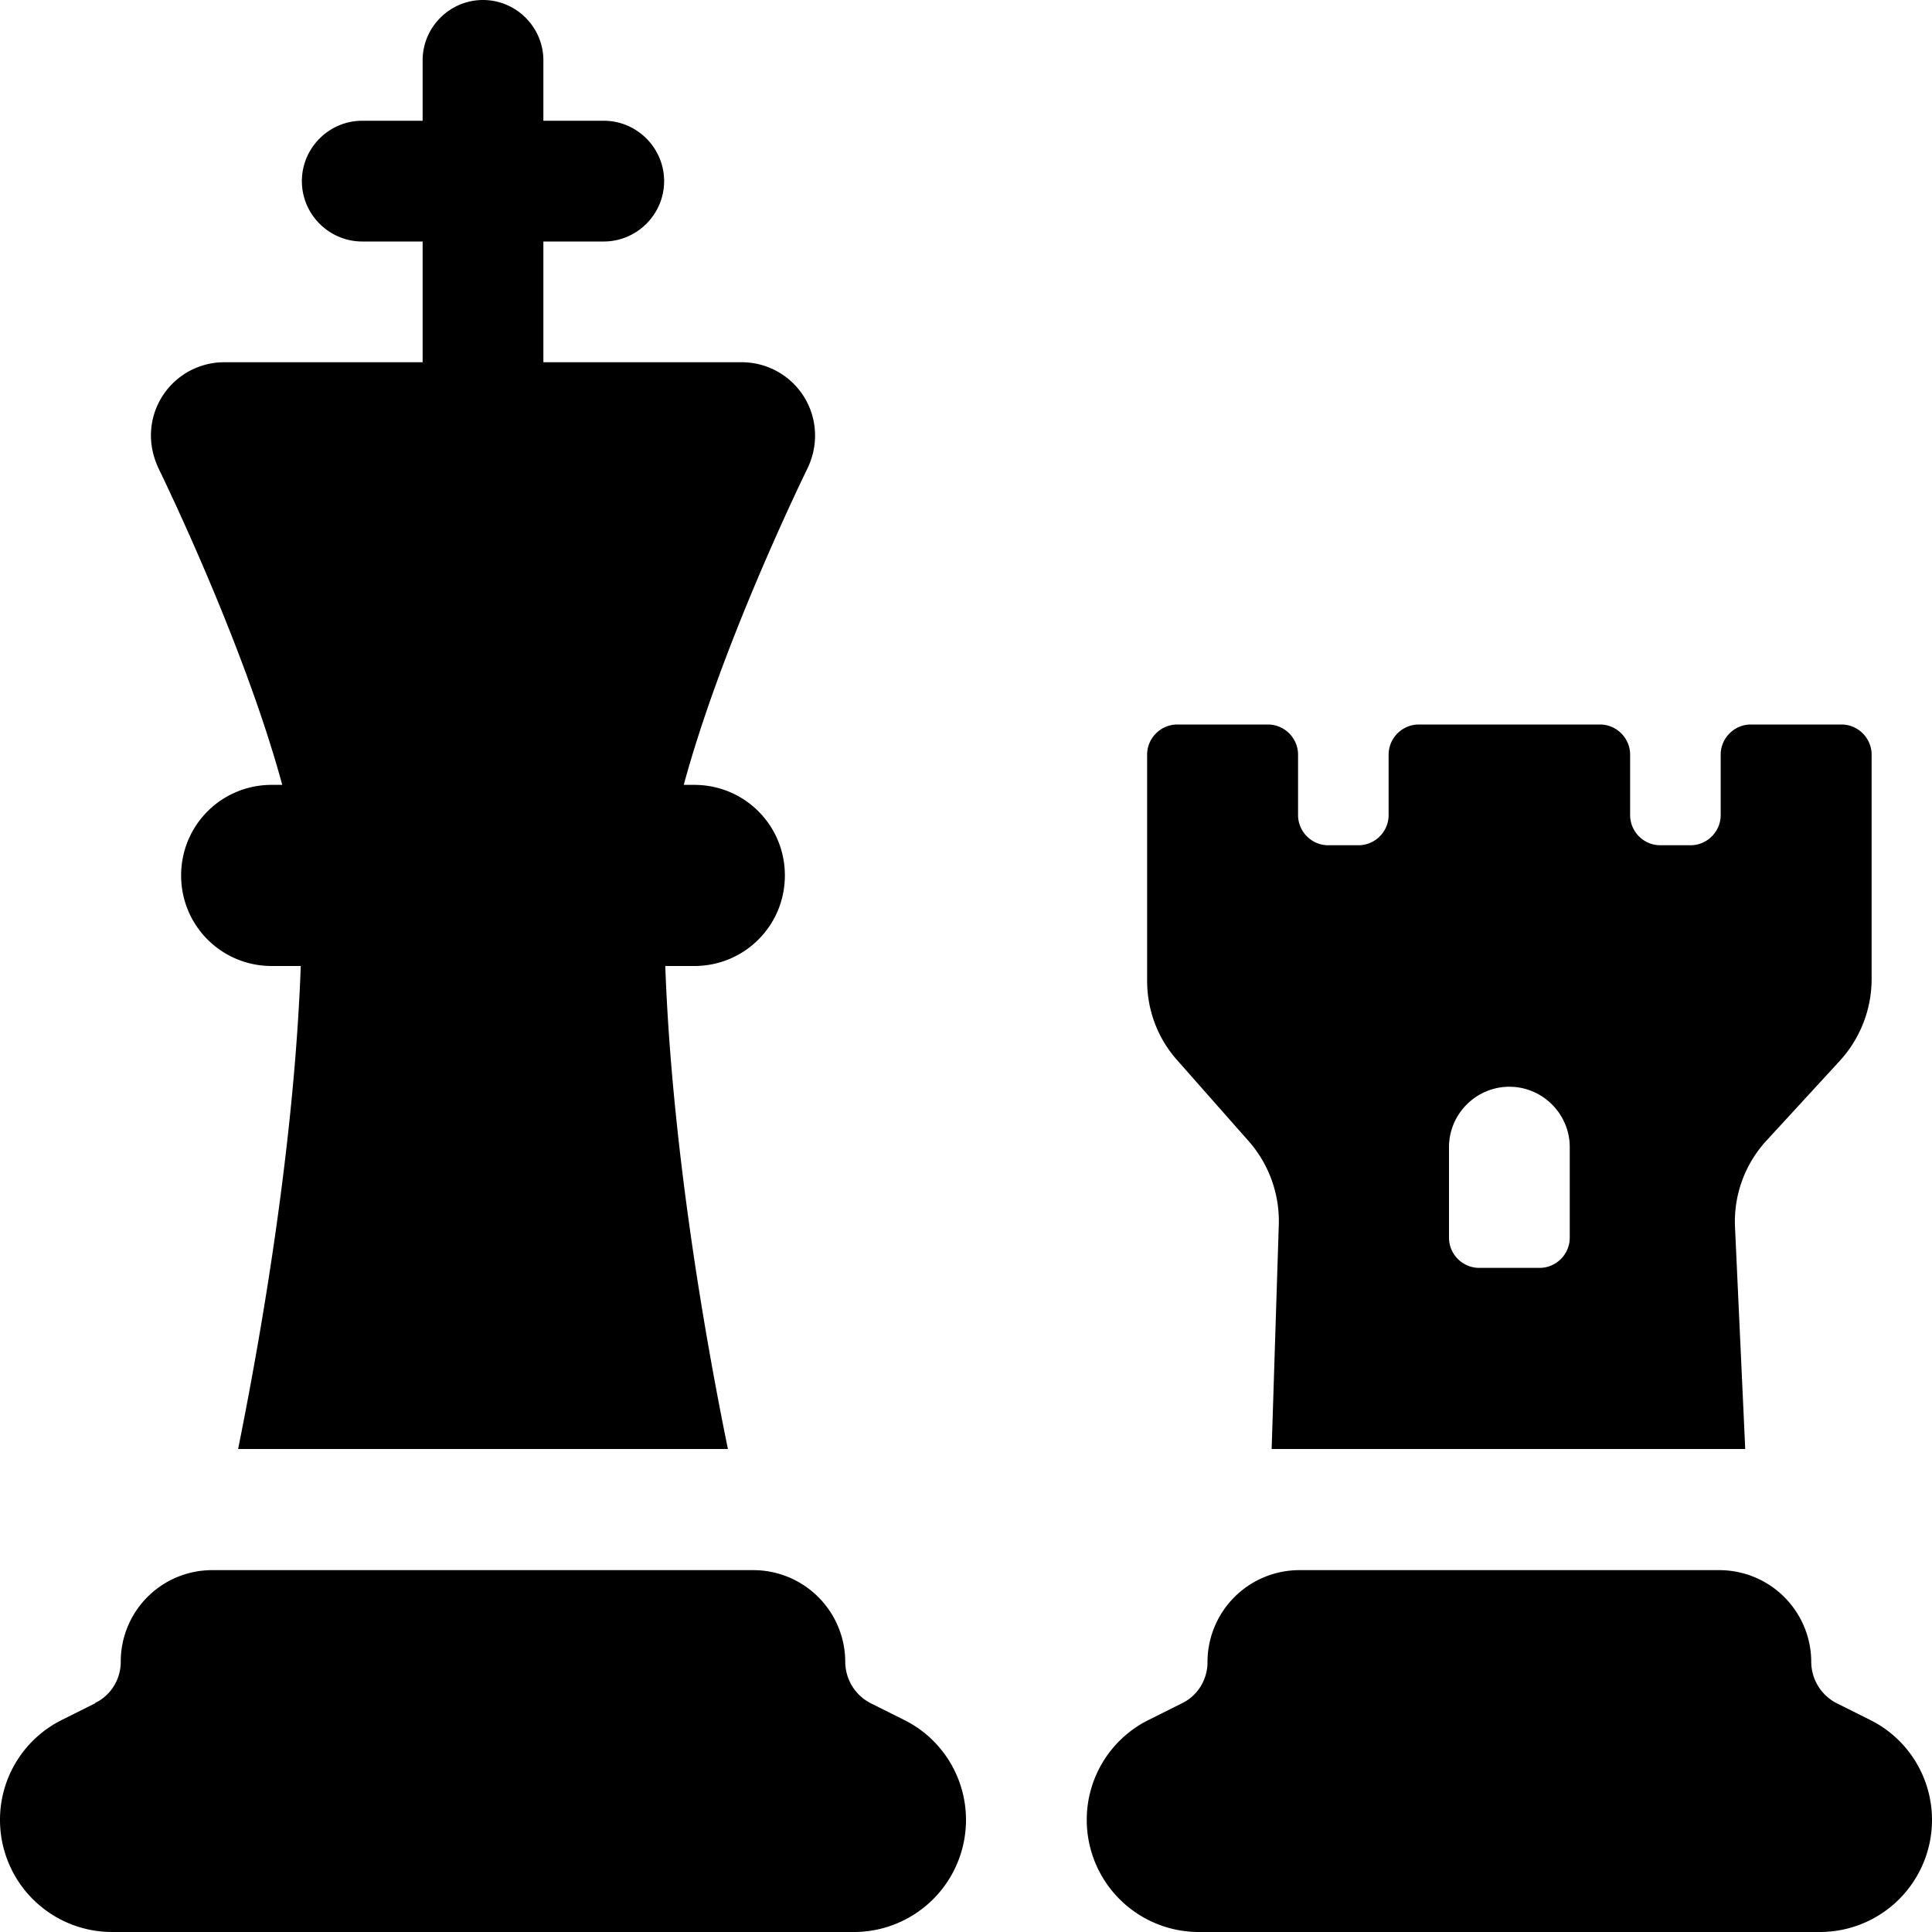 <svg width="64" height="64" xmlns="http://www.w3.org/2000/svg"><!--! Font Awesome Pro 6.2.1 by @fontawesome - https://fontawesome.com License - https://fontawesome.com/license (Commercial License) Copyright 2022 Fonticons, Inc.--><path d="M18 2c0-1.1-.9-2-2-2s-2 .9-2 2v2h-2c-1.1 0-2 .9-2 2s.9 2 2 2h2v4H7.425A2.427 2.427 0 0 0 5 14.425c0 .375.088.737.25 1.087.75 1.55 2.975 6.35 4.1 10.488H9c-1.663 0-3 1.337-3 3s1.337 3 3 3h.963c-.213 5.862-1.288 12.087-2.075 16h16.225c-.8-3.913-1.863-10.138-2.075-16H23c1.663 0 3-1.337 3-3s-1.337-3-3-3h-.35c1.125-4.15 3.35-8.938 4.1-10.488.163-.337.25-.7.25-1.087A2.427 2.427 0 0 0 24.575 12H18V8h2c1.1 0 2-.9 2-2s-.9-2-2-2h-2zM3.15 56.425l-1.1.55A3.692 3.692 0 0 0 0 60.288 3.713 3.713 0 0 0 3.712 64h24.575A3.713 3.713 0 0 0 32 60.288c0-1.4-.788-2.688-2.05-3.313l-1.1-.55a1.545 1.545 0 0 1-.85-1.362 3.046 3.046 0 0 0-3.05-3.05H7.05A3.028 3.028 0 0 0 4 55.05c0 .575-.325 1.113-.85 1.363zm34.9.55A3.692 3.692 0 0 0 36 60.288 3.713 3.713 0 0 0 39.712 64h20.575A3.713 3.713 0 0 0 64 60.288c0-1.4-.788-2.688-2.05-3.313l-1.1-.55a1.545 1.545 0 0 1-.85-1.362 3.046 3.046 0 0 0-3.05-3.05h-13.9a3.046 3.046 0 0 0-3.05 3.05c0 .574-.325 1.112-.85 1.362zM38 32.487c0 .975.35 1.913 1 2.638l2.362 2.675a4.01 4.01 0 0 1 1 2.763L42.125 48h15.688l-.338-7.337a3.962 3.962 0 0 1 1.05-2.888l2.413-2.625A4.018 4.018 0 0 0 62 32.438V25c0-.55-.45-1-1-1h-3c-.55 0-1 .45-1 1v2c0 .55-.45 1-1 1h-1c-.55 0-1-.45-1-1v-2c0-.55-.45-1-1-1h-6c-.55 0-1 .45-1 1v2c0 .55-.45 1-1 1h-1c-.55 0-1-.45-1-1v-2c0-.55-.45-1-1-1h-3c-.55 0-1 .45-1 1zM49 42c-.55 0-1-.45-1-1v-3c0-1.1.9-2 2-2s2 .9 2 2v3c0 .55-.45 1-1 1z" style="stroke-width:.125"/></svg>